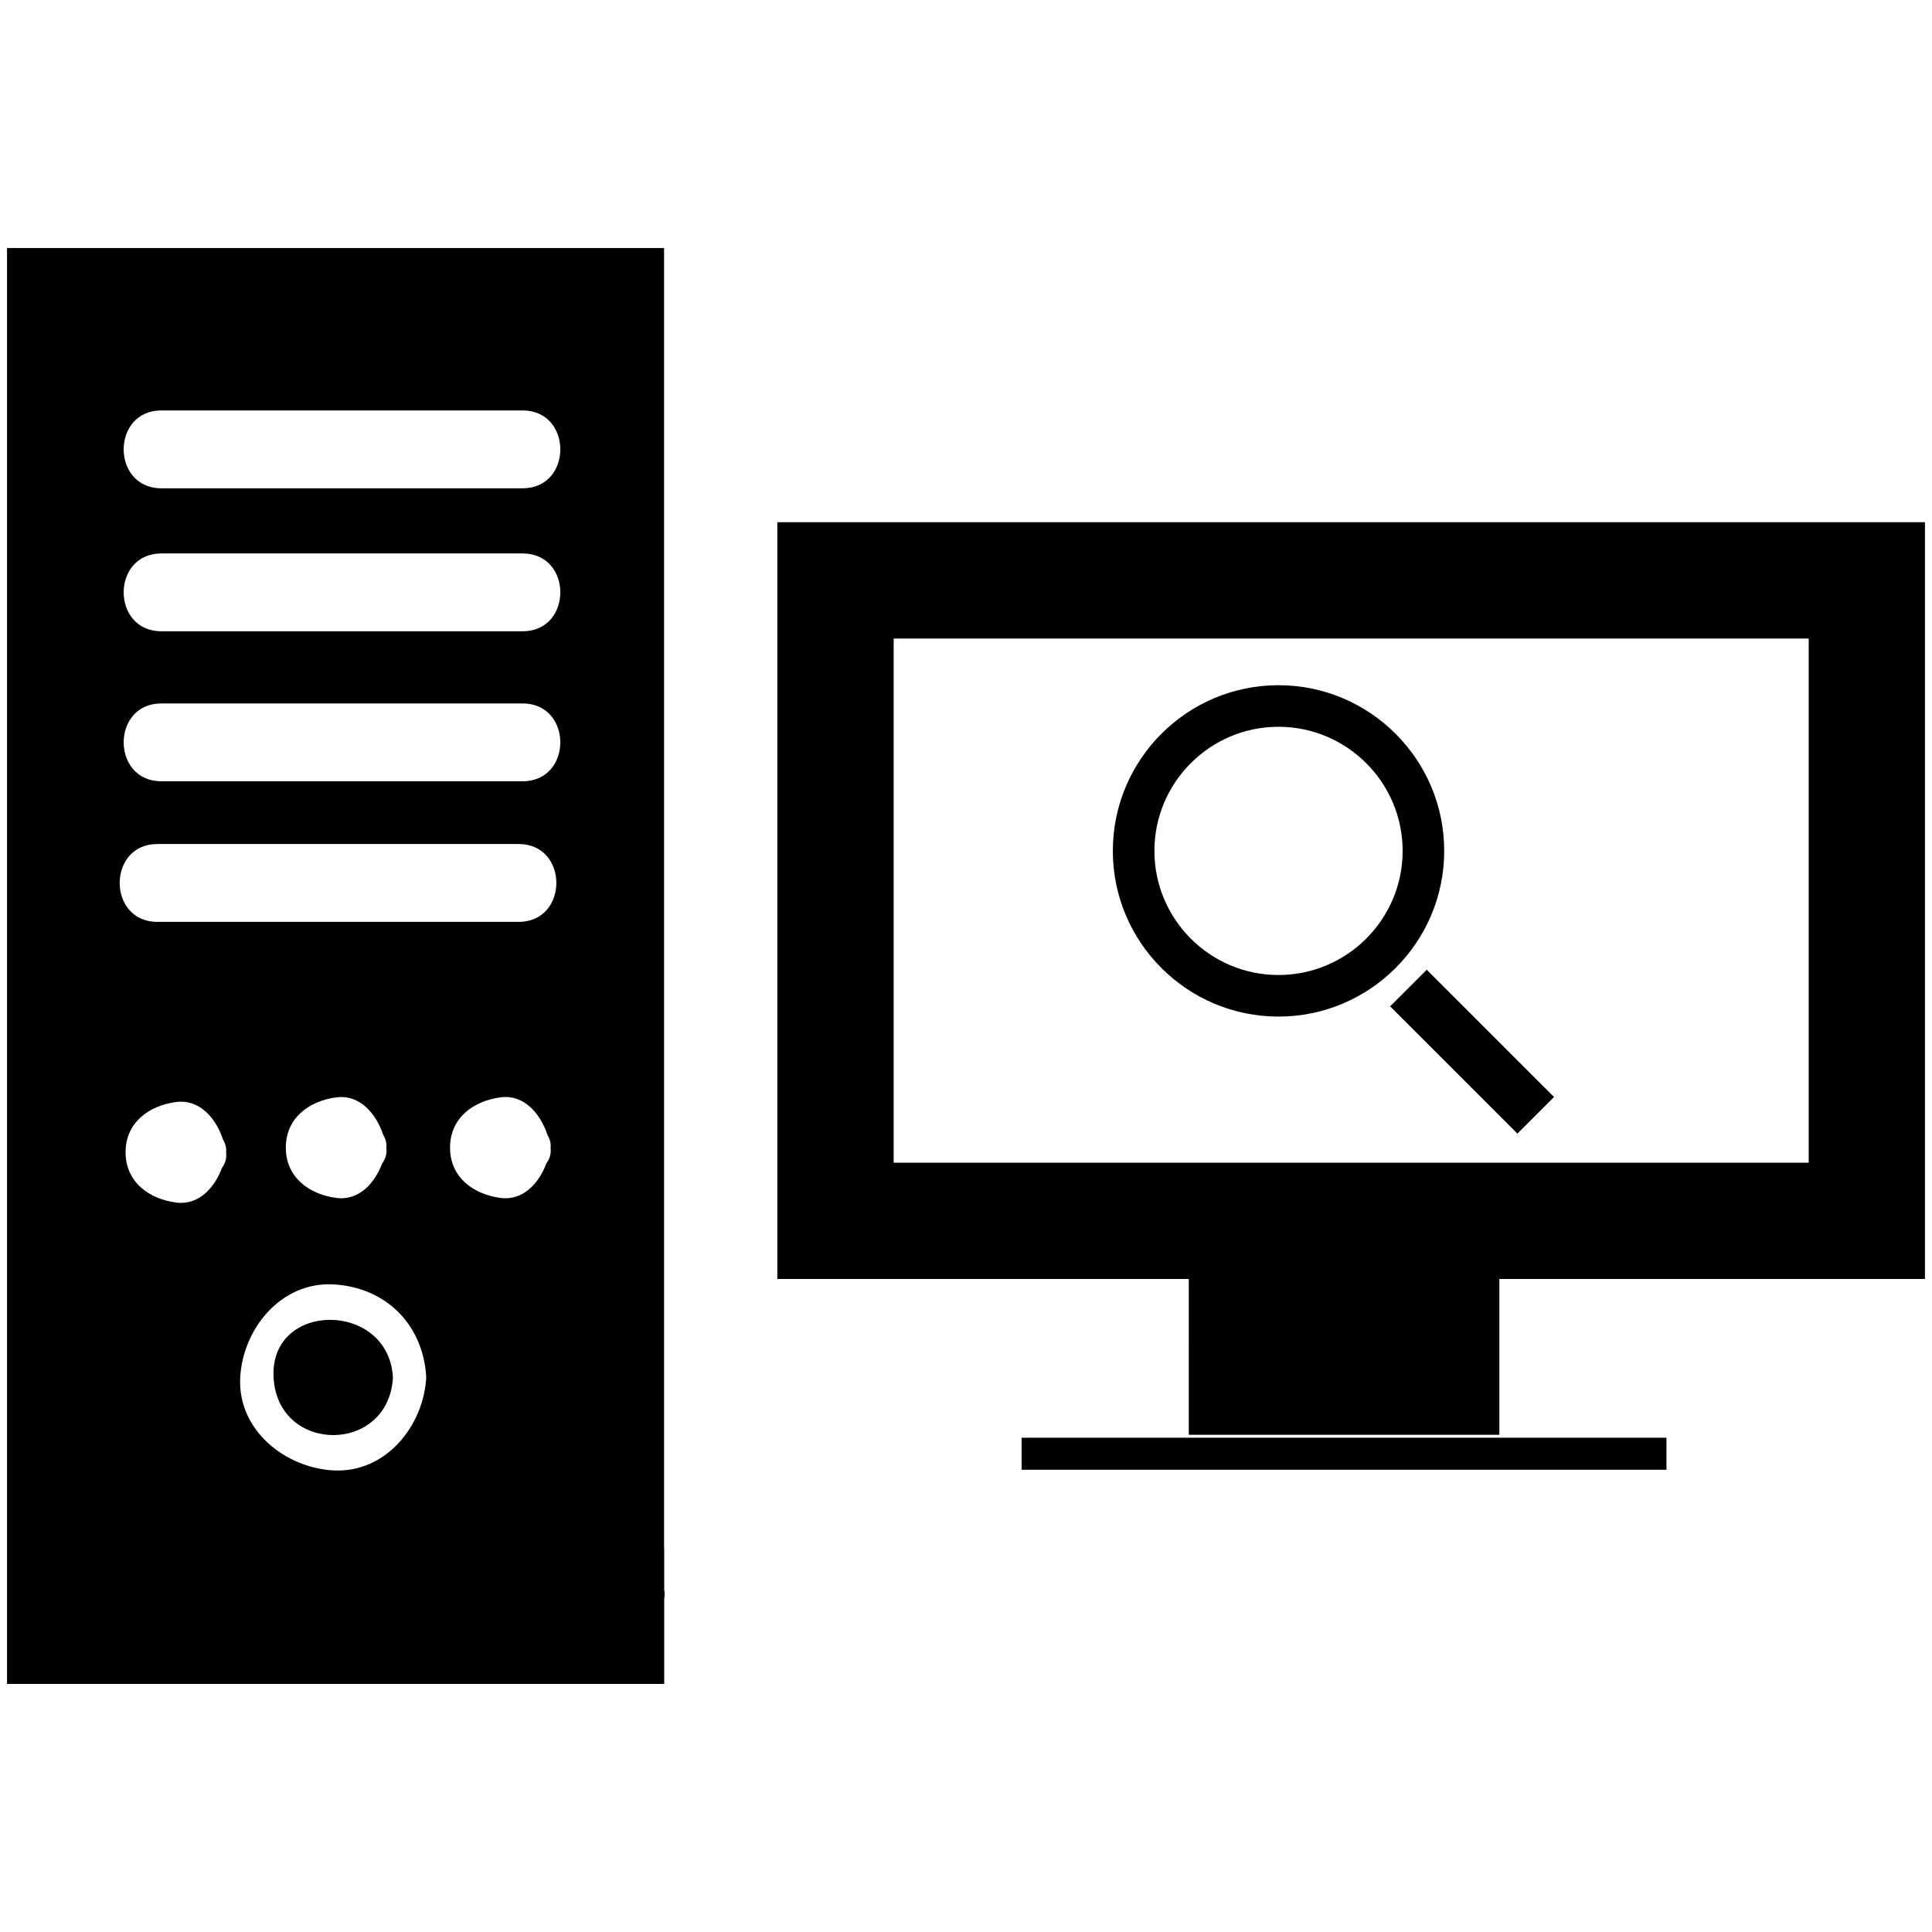 <?xml version="1.0" encoding="utf-8"?>
<!-- Generator: Adobe Illustrator 16.0.4, SVG Export Plug-In . SVG Version: 6.00 Build 0)  -->
<!DOCTYPE svg PUBLIC "-//W3C//DTD SVG 1.1//EN" "http://www.w3.org/Graphics/SVG/1.1/DTD/svg11.dtd">
<svg version="1.1" id="Capa_1" xmlns="http://www.w3.org/2000/svg" xmlns:xlink="http://www.w3.org/1999/xlink" x="0px" y="0px"
	 width="50px" height="50px" viewBox="0 0 50 50" enable-background="new 0 0 50 50" xml:space="preserve">
<path d="M10.169,35.648c-0.108,1.99-2.983,1.988-3.089,0C6.974,33.657,10.062,33.664,10.169,35.648z M17.186,40.073h0.004v1.075
	c0.016,0.069,0.015,0.146,0,0.226v2.206H0.182v-0.744v-2.763V6.419h0.121h2.433h14.45v0.329v3.178
	C17.186,19.976,17.186,30.025,17.186,40.073z M5.851,29.82c0.015-0.12-0.023-0.23-0.081-0.332c-0.175-0.531-0.592-1.051-1.218-0.967
	C3.857,28.613,3.25,29.05,3.25,29.82s0.607,1.209,1.302,1.301c0.595,0.08,1.003-0.389,1.191-0.893
	C5.821,30.121,5.873,29.992,5.851,29.82z M11.031,35.648c-0.072-1.361-1.041-2.334-2.402-2.408c-1.36-0.072-2.345,1.152-2.412,2.408
	c-0.073,1.359,1.16,2.34,2.412,2.406C9.987,38.127,10.964,36.898,11.031,35.648z M8.699,31.002c0.595,0.08,1.003-0.389,1.191-0.893
	c0.079-0.107,0.13-0.236,0.108-0.408c0.016-0.121-0.022-0.23-0.081-0.332c-0.176-0.531-0.594-1.053-1.219-0.969
	c-0.695,0.094-1.301,0.529-1.301,1.301S8.004,30.908,8.699,31.002z M14.248,29.701c0.016-0.121-0.022-0.23-0.081-0.332
	c-0.175-0.531-0.592-1.053-1.218-0.969c-0.696,0.094-1.302,0.529-1.302,1.301s0.607,1.207,1.302,1.301
	c0.595,0.08,1.003-0.389,1.191-0.893C14.218,30.001,14.27,29.873,14.248,29.701z M13.424,21.843c-3.118,0-6.235,0-9.352,0
	c-1.299,0-1.299,2.015,0,2.015c3.118,0,6.235,0,9.352,0C14.723,23.858,14.723,21.843,13.424,21.843z M13.526,18.205
	c-3.117,0-6.234,0-9.351,0c-1.299,0-1.299,2.014,0,2.014c3.118,0,6.235,0,9.351,0C14.826,20.219,14.826,18.206,13.526,18.205z
	 M13.526,14.323c-3.117,0-6.234,0-9.351,0c-1.299,0-1.299,2.014,0,2.014c3.118,0,6.235,0,9.351,0
	C14.826,16.337,14.826,14.324,13.526,14.323z M13.526,10.622c-3.117,0-6.234,0-9.351,0c-1.299,0-1.299,2.015,0,2.015
	c3.118,0,6.235,0,9.351,0C14.826,12.637,14.826,10.623,13.526,10.622z M49.818,13.515V33.1H38.803v4.032h-8.037V33.1H20.117V13.515
	H49.818z M46.809,16.525H23.128V30.09h23.681V16.525z M26.439,38.037h16.689v-0.829H26.439V38.037z M28.8,22.021
	c0-2.364,1.923-4.288,4.287-4.288c2.365,0,4.289,1.924,4.289,4.288s-1.924,4.288-4.289,4.288C30.723,26.309,28.8,24.385,28.8,22.021
	z M29.876,22.021c0,1.771,1.44,3.212,3.211,3.212c1.772,0,3.213-1.441,3.213-3.212s-1.442-3.212-3.213-3.212
	S29.876,20.25,29.876,22.021z M35.976,26.044l3.295,3.294l0.948-0.947l-3.295-3.294L35.976,26.044z"/>
</svg>

